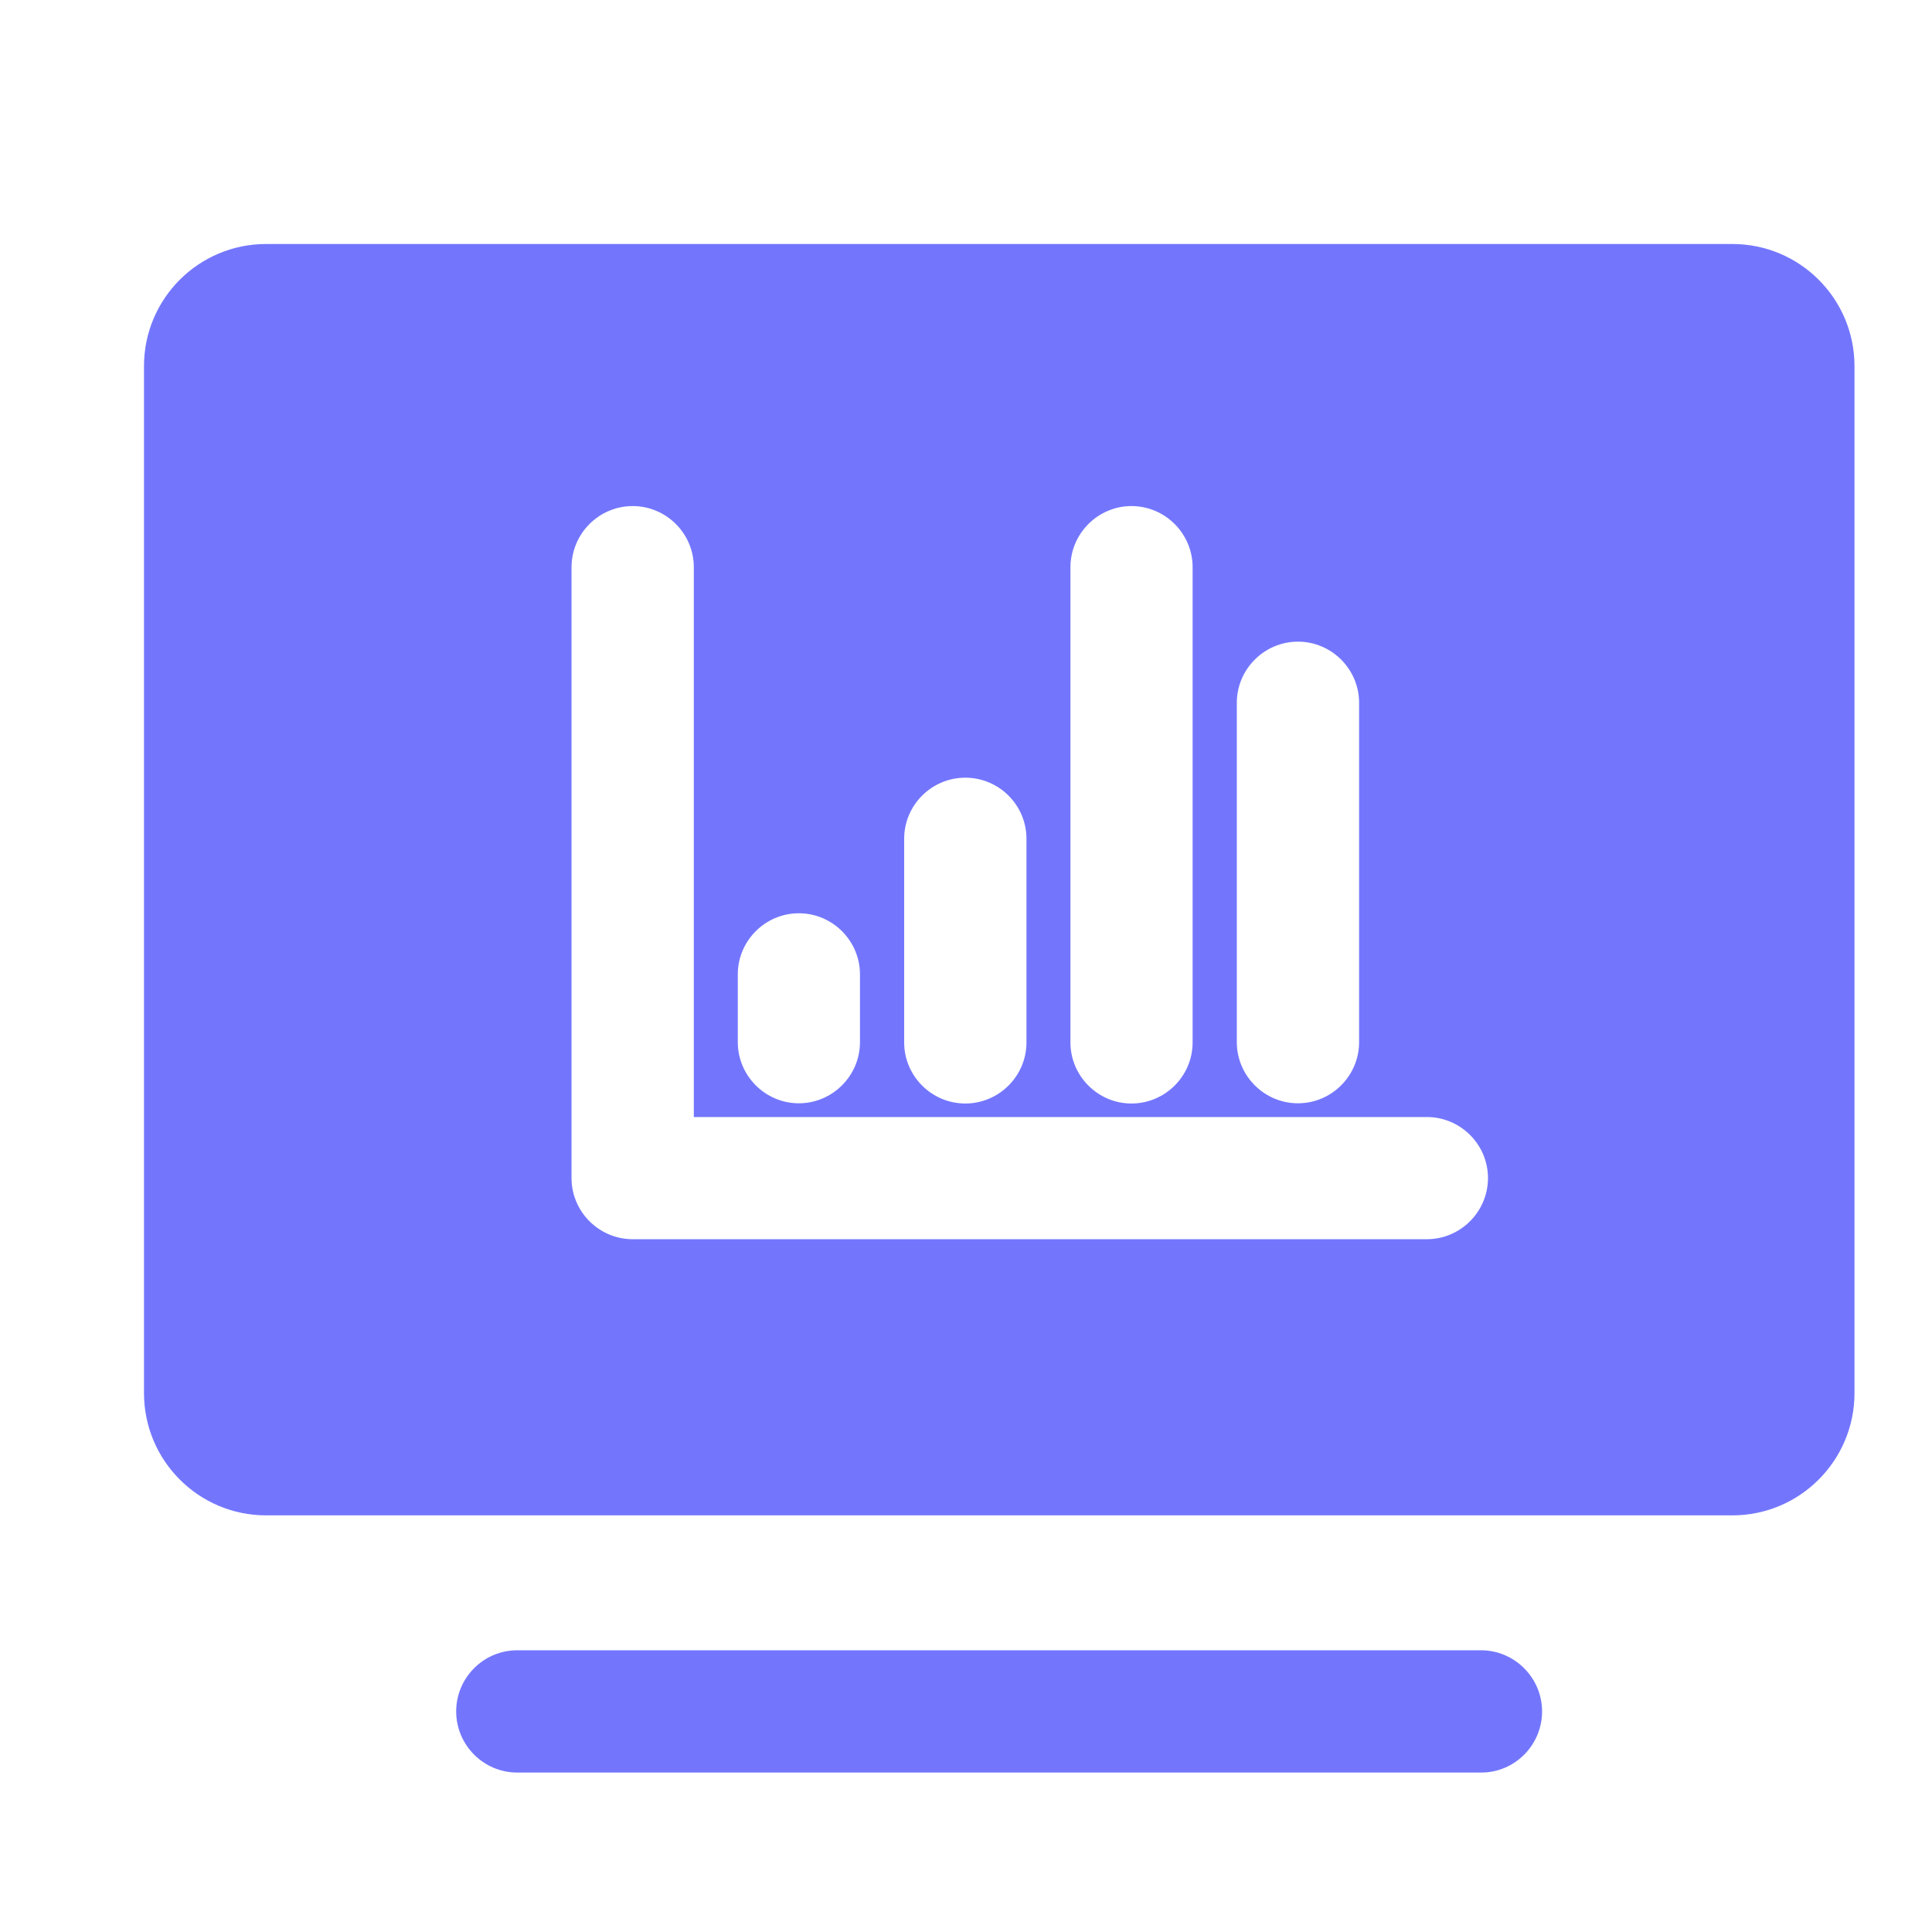 <svg width="17" height="17" viewBox="0 0 17 17" fill="none" xmlns="http://www.w3.org/2000/svg">
<g clip-path="url(#clip0_674_510)">
<path d="M13.034 15.597H4.551C4.255 15.597 4.014 15.355 4.014 15.059C4.014 14.763 4.255 14.521 4.551 14.521H13.031C13.327 14.521 13.569 14.763 13.569 15.059C13.569 15.355 13.329 15.597 13.034 15.597ZM15.243 2.147H2.342C1.748 2.147 1.267 2.628 1.267 3.222V12.258C1.267 12.852 1.748 13.334 2.342 13.334H15.243C15.837 13.334 16.318 12.852 16.318 12.258V3.222C16.318 2.628 15.837 2.147 15.243 2.147ZM10.883 6.184C10.883 5.888 11.125 5.646 11.421 5.646C11.717 5.646 11.959 5.888 11.959 6.184V9.17C11.959 9.466 11.717 9.708 11.421 9.708C11.125 9.708 10.883 9.466 10.883 9.17V6.184ZM9.419 4.991C9.419 4.695 9.661 4.453 9.956 4.453C10.252 4.453 10.494 4.695 10.494 4.991V9.173C10.494 9.468 10.252 9.71 9.956 9.71C9.661 9.71 9.419 9.468 9.419 9.173V4.991ZM7.956 7.38C7.956 7.084 8.198 6.843 8.494 6.843C8.79 6.843 9.032 7.084 9.032 7.38V9.173C9.032 9.468 8.79 9.71 8.494 9.71C8.198 9.71 7.956 9.468 7.956 9.173V7.38ZM6.492 8.573C6.492 8.278 6.734 8.036 7.029 8.036C7.325 8.036 7.567 8.278 7.567 8.573V9.17C7.567 9.466 7.325 9.708 7.029 9.708C6.734 9.708 6.492 9.466 6.492 9.17V8.573ZM12.555 10.904H5.567C5.271 10.904 5.029 10.662 5.029 10.366V4.991C5.029 4.695 5.271 4.453 5.567 4.453C5.863 4.453 6.105 4.695 6.105 4.991V9.829H12.555C12.851 9.829 13.093 10.07 13.093 10.366C13.093 10.662 12.851 10.904 12.555 10.904Z" fill="#7376fd"/>
</g>
<defs>
<clipPath id="clip0_674_510">
<rect width="16.127" height="16.127" fill="white" transform="translate(0.729 0.69)"/>
</clipPath>
</defs>
</svg>
